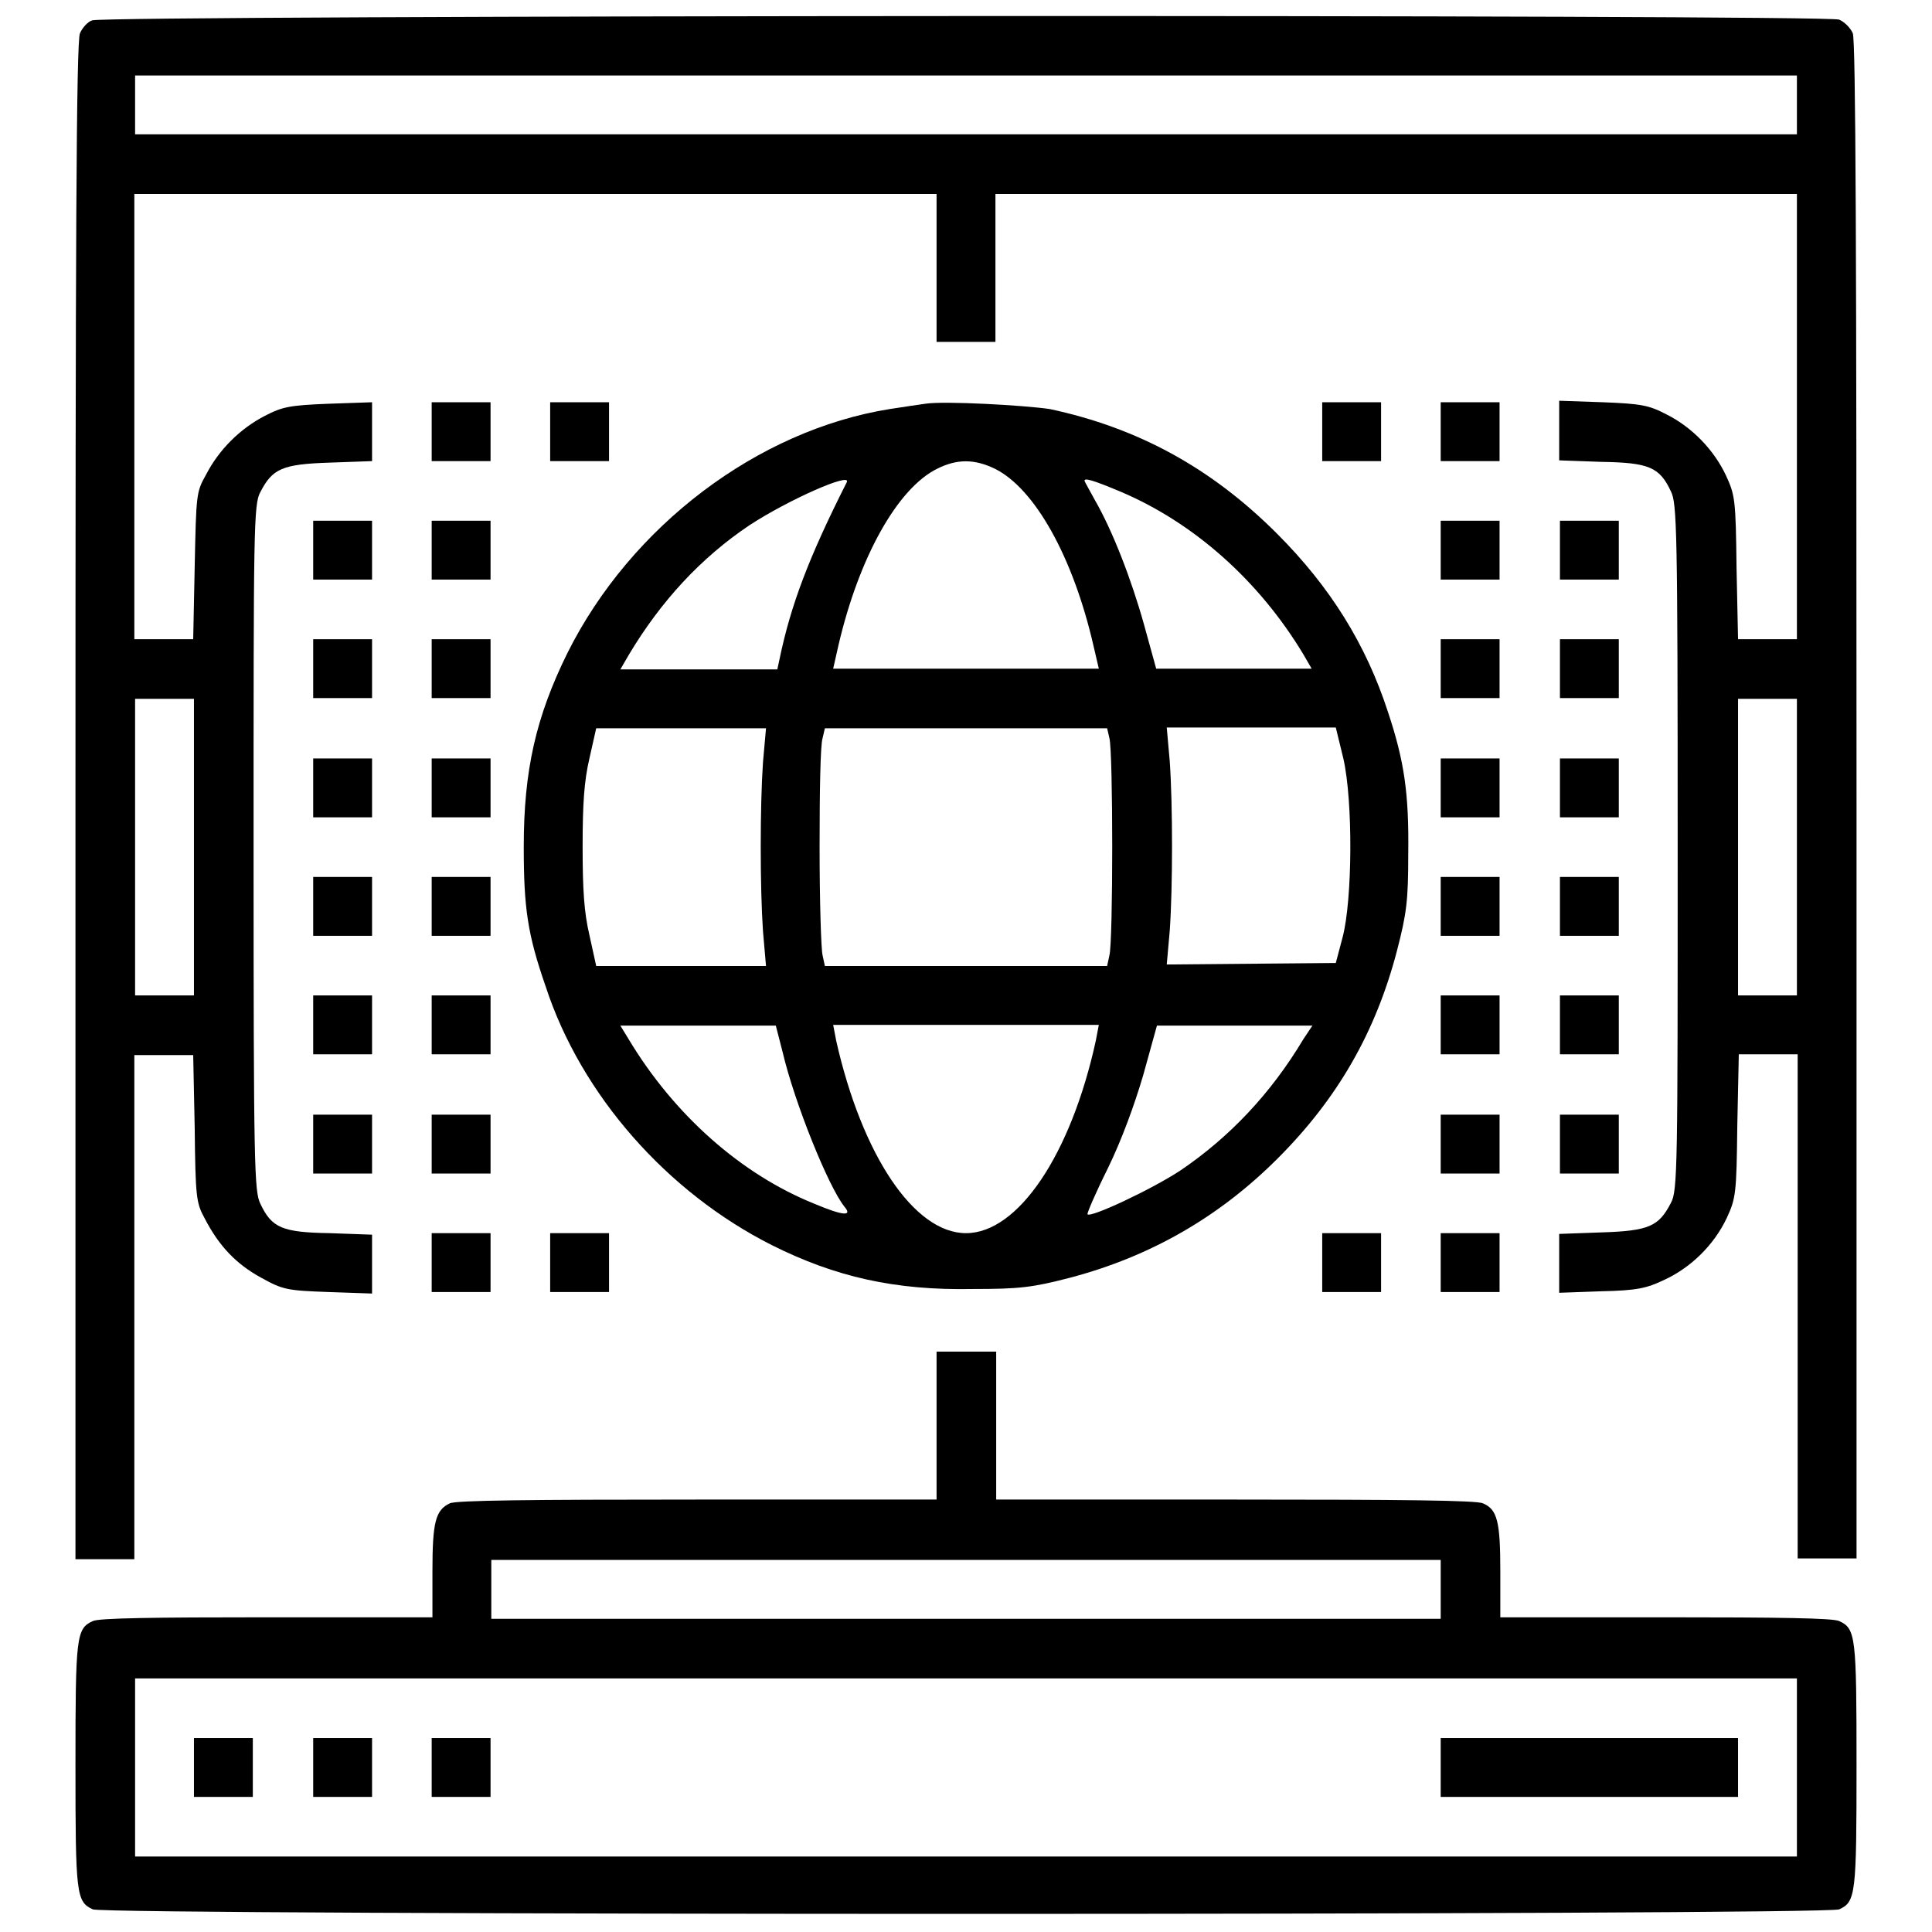 <?xml version="1.0" encoding="utf-8"?>
<!-- Svg Vector Icons : http://www.onlinewebfonts.com/icon -->
<!DOCTYPE svg PUBLIC "-//W3C//DTD SVG 1.1//EN" "http://www.w3.org/Graphics/SVG/1.1/DTD/svg11.dtd">
<svg version="1.1" xmlns="http://www.w3.org/2000/svg" xmlns:xlink="http://www.w3.org/1999/xlink" x="0px" y="0px" viewBox="0 0 256 256" enable-background="new 0 0 256 256" xml:space="preserve">
<g><g><g><path fill="#000000" d="M12.2,2.7c-0.6,0.2-1.3,1-1.6,1.7C10.1,5.3,10,33.3,10,106.1v100.5h3.9h3.9v-33.4v-33.4h3.9h3.9l0.2,9.7c0.1,9.1,0.2,9.9,1.3,11.9c1.9,3.7,4.2,6.1,7.5,7.9c2.9,1.6,3.4,1.7,8.9,1.9l5.8,0.2v-3.9v-3.9l-5.6-0.2c-6.3-0.1-7.7-0.7-9.2-3.9c-0.8-1.6-0.9-4.8-0.9-47.1s0-45.6,0.9-47.2c1.6-3.1,2.9-3.7,9.2-3.9l5.6-0.2v-3.9v-3.9l-5.8,0.2c-5.1,0.2-6.1,0.4-8.4,1.6c-3.3,1.7-6.1,4.5-7.8,7.8C26,65.2,26,65.5,25.8,75l-0.2,9.7h-3.9h-3.9V55.2V25.7H71h53.1v9.8v9.8h3.9h3.9v-9.8v-9.8H185h53.1v29.5v29.5h-3.9h-3.9l-0.2-9.5c-0.1-9-0.2-9.6-1.4-12.2c-1.6-3.4-4.5-6.4-7.9-8.1c-2.3-1.2-3.3-1.4-8.4-1.6l-5.8-0.2v3.9V61l5.6,0.2c6.3,0.1,7.7,0.7,9.2,3.9c0.8,1.6,0.9,4.8,0.9,47.1s0,45.6-0.9,47.2c-1.6,3.1-2.9,3.7-9.2,3.9l-5.6,0.2v3.9v3.9l5.6-0.2c4.7-0.1,6-0.4,8.3-1.5c3.5-1.6,6.6-4.6,8.3-8.2c1.2-2.6,1.3-3.2,1.4-12.2l0.2-9.5h3.9h3.9v33.4v33.4h3.9h3.9V106.1c0-72.6-0.1-100.8-0.5-101.7c-0.3-0.7-1.1-1.5-1.8-1.8C242.1,1.9,13.7,2,12.2,2.7z M238.1,13.9v3.9H128H17.9v-3.9V10H128h110.1V13.9z M25.7,112.2v19.7h-3.9h-3.9v-19.7V92.6h3.9h3.9V112.2L25.7,112.2z M238.1,112.2v19.7h-3.9h-3.9v-19.7V92.6h3.9h3.9V112.2z"/><path fill="#000000" d="M57.2,57.2v3.9h3.9h3.9v-3.9v-3.9h-3.9h-3.9V57.2z"/><path fill="#000000" d="M72.9,57.2v3.9h3.9h3.9v-3.9v-3.9h-3.9h-3.9V57.2z"/><path fill="#000000" d="M122.6,53.5c-0.7,0.1-2.8,0.4-4.7,0.7c-17.5,2.8-34.3,15.5-42.7,32.3c-4.2,8.5-5.8,15.6-5.8,25.7c0,8.1,0.5,11.6,2.9,18.5C77,145.1,88.4,158,102.3,165c8.4,4.2,16.3,6,26.6,5.8c6.2,0,7.9-0.2,12.9-1.5c10.6-2.8,19.7-8,27.5-15.8c8-8,13-16.8,15.8-27.5c1.3-5,1.5-6.7,1.5-12.9c0.1-7.9-0.5-12.2-2.7-18.8c-2.9-8.9-7.6-16.5-14.7-23.6c-8.7-8.7-18.4-14-30.1-16.5C135.7,53.7,125.1,53.1,122.6,53.5z M131.8,62.1c5.3,2.6,10.4,11.7,13.1,23.5l0.7,3H128h-17.6l0.7-3.1c2.7-11.6,7.8-20.8,13.1-23.4C126.8,60.8,129.1,60.8,131.8,62.1z M112.2,63.9c-5,9.9-7.4,16.2-8.9,23.4l-0.3,1.4H92.6H82.2l1.1-1.9c4.3-7.2,9.6-12.9,16-17.2C104.5,66.2,112.9,62.5,112.2,63.9z M148.6,65.2c9.6,4.1,18.2,11.7,24.1,21.5l1.1,1.9h-10.3h-10.3l-1.6-5.8c-1.7-6.1-4.2-12.5-6.5-16.5c-0.7-1.3-1.4-2.5-1.4-2.6C143.7,63.3,144.8,63.6,148.6,65.2z M101.1,101c-0.4,5.8-0.4,16.6,0,22.4l0.4,4.6H90.2H79l-0.9-4.1c-0.7-3-0.9-5.9-0.9-11.7c0-5.7,0.2-8.7,0.9-11.7l0.9-4h11.2h11.3L101.1,101z M147,97.8c0.5,1.8,0.5,27,0,28.8l-0.3,1.4H128h-18.7l-0.3-1.4c-0.2-0.7-0.4-7.2-0.4-14.4s0.1-13.6,0.4-14.4l0.3-1.3H128h18.7L147,97.8z M178,100.5c1.3,5.7,1.2,18.8-0.1,23.7l-0.9,3.4l-11.2,0.1l-11.2,0.1l0.4-4.5c0.4-5.8,0.4-16.6,0-22.4l-0.4-4.5h11.3H177L178,100.5z M103.7,139.4c1.6,6.8,6.1,17.9,8.2,20.5c1.1,1.3-0.2,1.2-4-0.4c-9.7-3.9-18.6-11.8-24.6-21.8l-1.1-1.8h10.3h10.3L103.7,139.4z M145.2,137.9c-3.3,15.1-10.3,25.5-17.2,25.5s-13.8-10.4-17.2-25.5l-0.4-2.1H128h17.6L145.2,137.9z M172.7,137.7c-4.3,7.2-9.8,13-16.3,17.4c-3.8,2.5-11.9,6.3-12.3,5.8c-0.1-0.1,1.1-2.9,2.7-6.1c1.8-3.7,3.5-8.3,4.7-12.4l1.8-6.5h10.3h10.3L172.7,137.7z"/><path fill="#000000" d="M175.2,57.2v3.9h3.9h3.9v-3.9v-3.9h-3.9h-3.9V57.2z"/><path fill="#000000" d="M190.9,57.2v3.9h3.9h3.9v-3.9v-3.9h-3.9h-3.9V57.2z"/><path fill="#000000" d="M41.5,72.9v3.9h3.9h3.9v-3.9V69h-3.9h-3.9V72.9z"/><path fill="#000000" d="M57.2,72.9v3.9h3.9h3.9v-3.9V69h-3.9h-3.9V72.9z"/><path fill="#000000" d="M190.9,72.9v3.9h3.9h3.9v-3.9V69h-3.9h-3.9V72.9z"/><path fill="#000000" d="M206.7,72.9v3.9h3.9h3.9v-3.9V69h-3.9h-3.9V72.9z"/><path fill="#000000" d="M41.5,88.6v3.9h3.9h3.9v-3.9v-3.9h-3.9h-3.9V88.6z"/><path fill="#000000" d="M57.2,88.6v3.9h3.9h3.9v-3.9v-3.9h-3.9h-3.9V88.6z"/><path fill="#000000" d="M190.9,88.6v3.9h3.9h3.9v-3.9v-3.9h-3.9h-3.9V88.6z"/><path fill="#000000" d="M206.7,88.6v3.9h3.9h3.9v-3.9v-3.9h-3.9h-3.9V88.6z"/><path fill="#000000" d="M41.5,104.4v3.9h3.9h3.9v-3.9v-3.9h-3.9h-3.9V104.4z"/><path fill="#000000" d="M57.2,104.4v3.9h3.9h3.9v-3.9v-3.9h-3.9h-3.9V104.4z"/><path fill="#000000" d="M190.9,104.4v3.9h3.9h3.9v-3.9v-3.9h-3.9h-3.9V104.4z"/><path fill="#000000" d="M206.7,104.4v3.9h3.9h3.9v-3.9v-3.9h-3.9h-3.9V104.4z"/><path fill="#000000" d="M41.5,120.1v3.9h3.9h3.9v-3.9v-3.9h-3.9h-3.9V120.1z"/><path fill="#000000" d="M57.2,120.1v3.9h3.9h3.9v-3.9v-3.9h-3.9h-3.9V120.1z"/><path fill="#000000" d="M190.9,120.1v3.9h3.9h3.9v-3.9v-3.9h-3.9h-3.9V120.1z"/><path fill="#000000" d="M206.7,120.1v3.9h3.9h3.9v-3.9v-3.9h-3.9h-3.9V120.1z"/><path fill="#000000" d="M41.5,135.8v3.9h3.9h3.9v-3.9v-3.9h-3.9h-3.9V135.8z"/><path fill="#000000" d="M57.2,135.8v3.9h3.9h3.9v-3.9v-3.9h-3.9h-3.9V135.8z"/><path fill="#000000" d="M190.9,135.8v3.9h3.9h3.9v-3.9v-3.9h-3.9h-3.9V135.8z"/><path fill="#000000" d="M206.7,135.8v3.9h3.9h3.9v-3.9v-3.9h-3.9h-3.9V135.8z"/><path fill="#000000" d="M41.5,151.6v3.9h3.9h3.9v-3.9v-3.9h-3.9h-3.9V151.6z"/><path fill="#000000" d="M57.2,151.6v3.9h3.9h3.9v-3.9v-3.9h-3.9h-3.9V151.6z"/><path fill="#000000" d="M190.9,151.6v3.9h3.9h3.9v-3.9v-3.9h-3.9h-3.9V151.6z"/><path fill="#000000" d="M206.7,151.6v3.9h3.9h3.9v-3.9v-3.9h-3.9h-3.9V151.6z"/><path fill="#000000" d="M57.2,167.3v3.9h3.9h3.9v-3.9v-3.9h-3.9h-3.9V167.3z"/><path fill="#000000" d="M72.9,167.3v3.9h3.9h3.9v-3.9v-3.9h-3.9h-3.9V167.3z"/><path fill="#000000" d="M175.2,167.3v3.9h3.9h3.9v-3.9v-3.9h-3.9h-3.9V167.3z"/><path fill="#000000" d="M190.9,167.3v3.9h3.9h3.9v-3.9v-3.9h-3.9h-3.9V167.3z"/><path fill="#000000" d="M124.1,188.9v9.8H92.4c-22.2,0-32,0.1-32.8,0.5c-1.9,0.9-2.3,2.5-2.3,9v6.1H35.3c-14.9,0-22.2,0.1-23,0.5c-2.2,1-2.3,2-2.3,19.1c0,17.1,0.1,18.1,2.3,19.1c1.7,0.8,229.7,0.8,231.4,0c2.2-1,2.3-2,2.3-19.1c0-17.1-0.1-18.1-2.3-19.1c-0.8-0.4-8.1-0.5-23-0.5h-21.9v-6.1c0-6.6-0.4-8.2-2.3-9c-0.8-0.4-10.7-0.5-32.8-0.5h-31.7v-9.8v-9.8H128h-3.9V188.9z M190.9,210.6v3.9H128H65.1v-3.9v-3.9H128h62.9V210.6z M238.1,234.2V246H128H17.9v-11.8v-11.8H128h110.1V234.2z"/><path fill="#000000" d="M25.7,234.2v3.9h3.9h3.9v-3.9v-3.9h-3.9h-3.9V234.2L25.7,234.2z"/><path fill="#000000" d="M41.5,234.2v3.9h3.9h3.9v-3.9v-3.9h-3.9h-3.9V234.2z"/><path fill="#000000" d="M57.2,234.2v3.9h3.9h3.9v-3.9v-3.9h-3.9h-3.9V234.2z"/><path fill="#000000" d="M190.9,234.2v3.9h19.7h19.7v-3.9v-3.9h-19.7h-19.7V234.2L190.9,234.2z"/></g></g></g>
</svg>